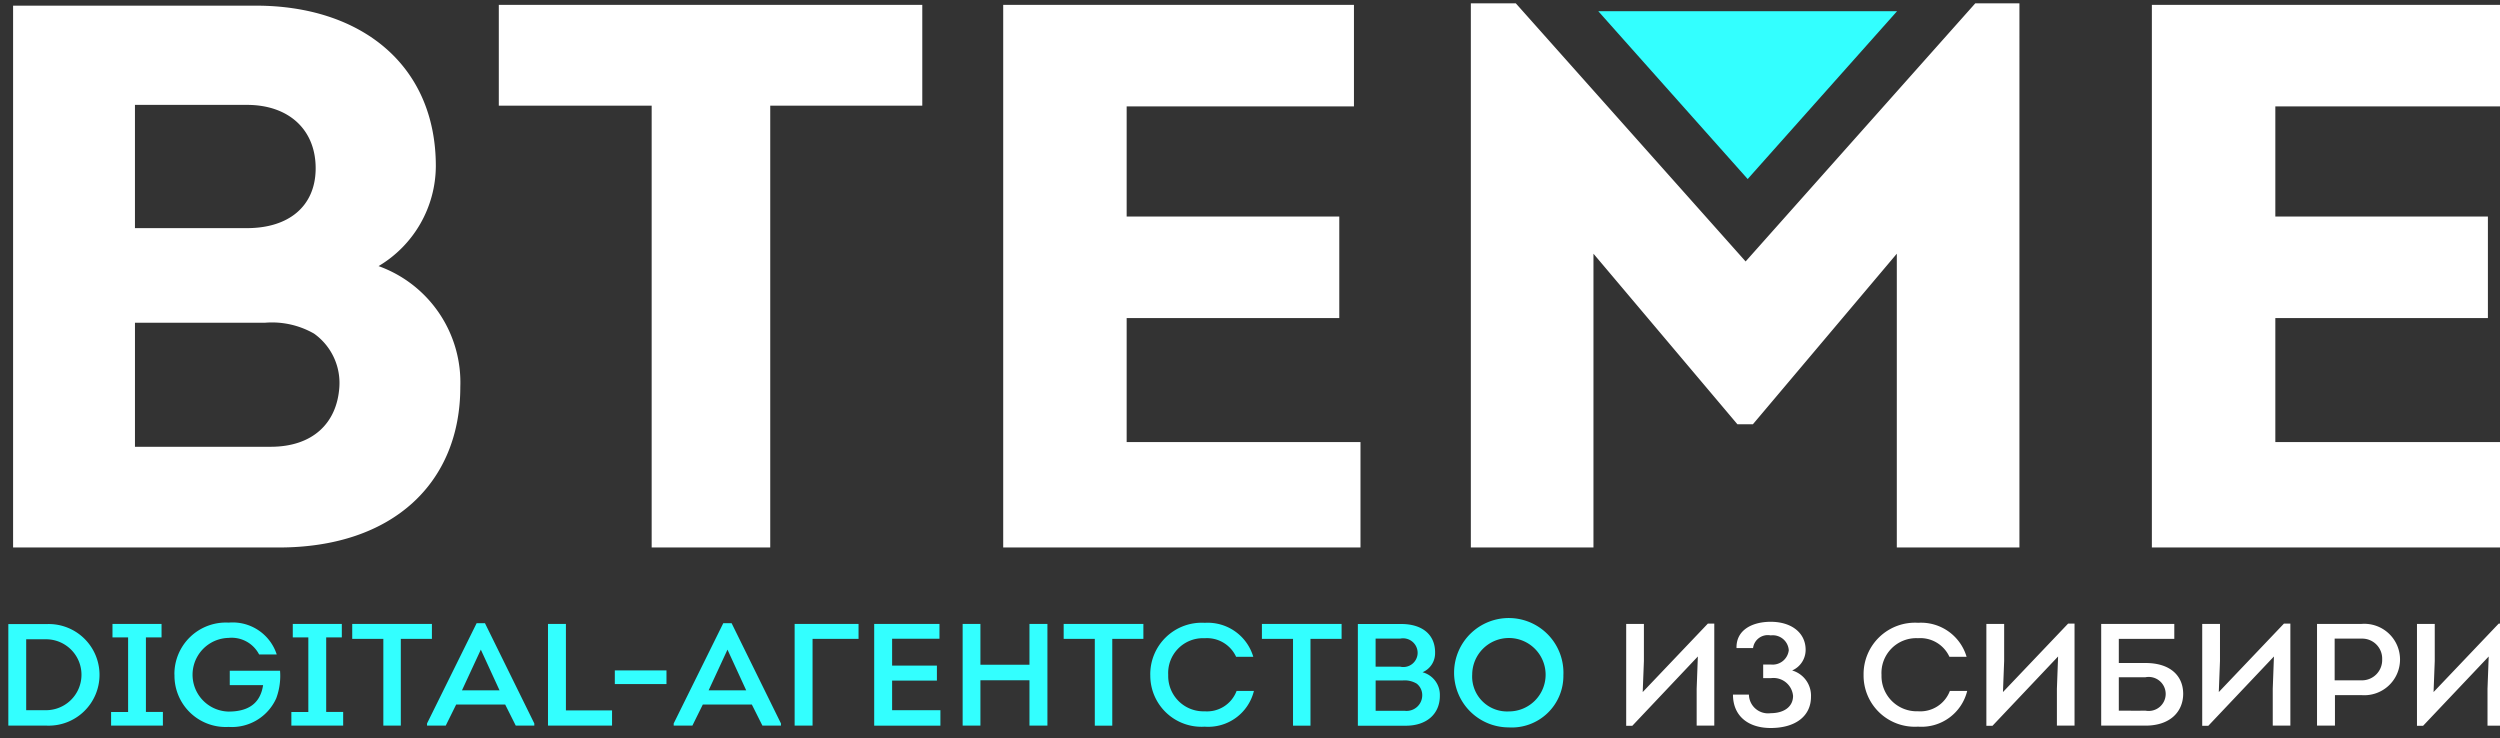 <svg id="Группа_1" data-name="Группа 1" xmlns="http://www.w3.org/2000/svg" width="210" height="62" viewBox="0 0 210 62">
  <rect x="0" y="0" width="210" height="62" fill="#333333" stroke="none"/>
  <defs>
    <style>
      .cls-1 {
        fill: #fff;
      }

      .cls-1, .cls-2 {
        fill-rule: evenodd;
      }

      .cls-2 {
        fill: #3ff;
      }
    </style>
  </defs>
  <path id="ВТЕМЕ" class="cls-1" d="M36.61,13.954C36.61,5.424,30.291.475,21.5,0.475H1.1V45.989h22.32c9.615,0,15.246-5.469,15.246-13.478A10.387,10.387,0,0,0,31.8,22.353,9.822,9.822,0,0,0,36.61,13.954ZM20.745,8.81c3.571,0,5.838,2.149,5.769,5.47-0.069,3.06-2.266,4.883-5.769,4.883H11.336V8.81h9.409Zm1.511,18.3a7.118,7.118,0,0,1,4.121.912,5.091,5.091,0,0,1,2.129,4.493c-0.206,3.06-2.266,5.014-5.769,5.014h-11.4V27.107h10.92ZM54.74,8.875V45.989H64.7V8.875H77.472V0.41H41.9V8.875H54.74ZM113.732,0.41H84.269V45.989h30.012V37.134H94.639V26.716H112.5v-8.53H94.639V8.94h19.093V0.41Zm32.9,21.552L127.328,0.28h-3.777V45.989h10.3V21.311L145.94,35.636h1.305l12.087-14.325V45.989h10.3V0.28h-3.709ZM210.22,0.41H180.757V45.989H210.77V37.134H191.128V26.716h17.856v-8.53H191.128V8.94H210.22V0.41Z"/>
  <path id="DIGITAL-АГЕНТСТВО" class="cls-2" d="M0.7,52.421v8.532H3.961a4.268,4.268,0,1,0,0-8.532H0.7ZM2.2,59.659V53.7H3.949a2.979,2.979,0,0,1-.013,5.956H2.2Zm10.057,0.146V53.544h1.313V52.409H9.448v1.135h1.313v6.262H9.332v1.147h4.351V59.805H12.254Zm2.4-3.137a4.306,4.306,0,0,0,4.545,4.394,4.085,4.085,0,0,0,4-2.4,5.413,5.413,0,0,0,.322-2.319H19.3v1.208H22.1c-0.245,1.636-1.365,2.221-2.909,2.221a3.095,3.095,0,0,1,0-6.188,2.6,2.6,0,0,1,2.575,1.392h1.48A3.888,3.888,0,0,0,19.208,52.3,4.325,4.325,0,0,0,14.65,56.669ZM27.4,59.805V53.544h1.313V52.409h-4.12v1.135H25.9v6.262H24.475v1.147h4.351V59.805H27.4Zm4.8-6.14v7.287h1.468V53.666h2.613V52.409H29.587v1.257H32.2Zm10.236,5.517,0.888,1.77h1.558V60.77l-4.145-8.422h-0.7L35.871,60.77v0.183h1.571l0.875-1.77h4.12ZM40.39,54.569l1.571,3.418H38.806Zm7.147-2.16H46.031v8.544h5.381V59.671H47.537V52.409Zm4.108,5.053h4.339V56.315H51.645v1.147Zm11.511,1.721,0.888,1.77H65.6V60.77l-4.145-8.422h-0.7L56.59,60.77v0.183H58.16l0.875-1.77h4.12Zm-2.047-4.614,1.571,3.418H59.525Zm11.009-.9V52.409H66.749v8.544h1.506V53.666h3.862Zm6.8-1.257H73.432v8.544h5.562V59.659H74.938v-2.49H78.7V55.912H74.938V53.654h3.978V52.409Zm9.065,8.544V52.409H86.475v3.43h-4.12v-3.43H80.862v8.544h1.493V57.145h4.12v3.808h1.506Zm3.98-7.287v7.287h1.468V53.666h2.613V52.409H89.348v1.257h2.613Zm4.662,3.027a4.3,4.3,0,0,0,4.57,4.345,3.95,3.95,0,0,0,4.133-3h-1.455a2.653,2.653,0,0,1-2.678,1.709,2.96,2.96,0,0,1-3.064-3.051,2.923,2.923,0,0,1,3.064-3.088,2.692,2.692,0,0,1,2.639,1.562h1.442a3.987,3.987,0,0,0-4.068-2.856A4.321,4.321,0,0,0,96.623,56.693Zm11.988-3.027v7.287h1.467V53.666h2.614V52.409H106v1.257h2.614Zm11.936,1.147c0-1.611-1.2-2.4-2.833-2.4h-3.656v8.544h4.03c1.75,0,2.858-.989,2.858-2.514a1.965,1.965,0,0,0-1.455-1.977A1.733,1.733,0,0,0,120.547,54.813Zm-2.936-1.172a1.223,1.223,0,0,1,1.468,1.208A1.2,1.2,0,0,1,117.611,56h-2.06V53.641h2.06Zm0.219,3.515a1.958,1.958,0,0,1,1.172.268,1.224,1.224,0,0,1,.463,1.013A1.314,1.314,0,0,1,118,59.708h-2.446V57.157h2.279Zm13.494-.476a4.593,4.593,0,1,0-4.609,4.418A4.336,4.336,0,0,0,131.324,56.681Zm-7.66,0a3.083,3.083,0,1,1,3.077,3.076A2.932,2.932,0,0,1,123.664,56.681Z"/>
  <path id="ИЗ_СИБИРИ" data-name="ИЗ СИБИРИ" class="cls-1" d="M142.62,55.143l-0.1,2.71v3.1H144V52.384h-0.541l-5.471,5.749,0.1-2.612V52.409H136.6v8.556h0.515Zm4.637-.708a1.247,1.247,0,0,1,1.48-1.062,1.349,1.349,0,0,1,1.52,1.245,1.363,1.363,0,0,1-1.52,1.2h-0.63v1.147h0.643a1.65,1.65,0,0,1,1.867,1.489c0,0.94-.8,1.453-1.88,1.453a1.607,1.607,0,0,1-1.828-1.562H145.57c0,1.831,1.314,2.807,3.167,2.807,2.086,0,3.386-1,3.386-2.624a2.2,2.2,0,0,0-1.583-2.209,1.884,1.884,0,0,0,1.133-1.733c0-1.428-1.185-2.356-2.936-2.356-1.506,0-2.909.659-2.87,2.209h1.39Zm9.284,2.258a4.3,4.3,0,0,0,4.571,4.345,3.949,3.949,0,0,0,4.132-3h-1.455a2.653,2.653,0,0,1-2.677,1.709,2.961,2.961,0,0,1-3.065-3.051,2.924,2.924,0,0,1,3.065-3.088,2.694,2.694,0,0,1,2.639,1.562h1.442a3.989,3.989,0,0,0-4.069-2.856A4.321,4.321,0,0,0,156.541,56.693Zm16.339-1.55-0.1,2.71v3.1h1.481V52.384h-0.541l-5.471,5.749,0.1-2.612V52.409h-1.494v8.556h0.515Zm7.34,1.745a1.429,1.429,0,1,1,0,2.807c-0.721.012-1.519,0-2.24,0V56.888h2.24Zm-2.24-3.222h4.661V52.409H176.5v8.544h3.72c2.112,0,3.167-1.208,3.167-2.673s-1.029-2.588-3.167-2.588h-2.24V53.666Zm13.031,1.477-0.1,2.71v3.1h1.48V52.384h-0.541l-5.471,5.749,0.1-2.612V52.409h-1.493v8.556H185.5Zm5.125,5.81V58.39h2.228a3,3,0,1,0,0-5.981H194.63v8.544h1.506Zm-0.025-3.808v-3.5h2.253a1.678,1.678,0,0,1,1.738,1.745,1.7,1.7,0,0,1-1.738,1.758h-2.253Zm12.94-2-0.1,2.71v3.1h1.48V52.384h-0.541l-5.471,5.749,0.1-2.612V52.409h-1.493v8.556h0.515Z"/>
  <path id="Многоугольник_2" data-name="Многоугольник 2" class="cls-2" d="M146.805,15.039l-12.55-14.1h25.1Z"/>
</svg>
